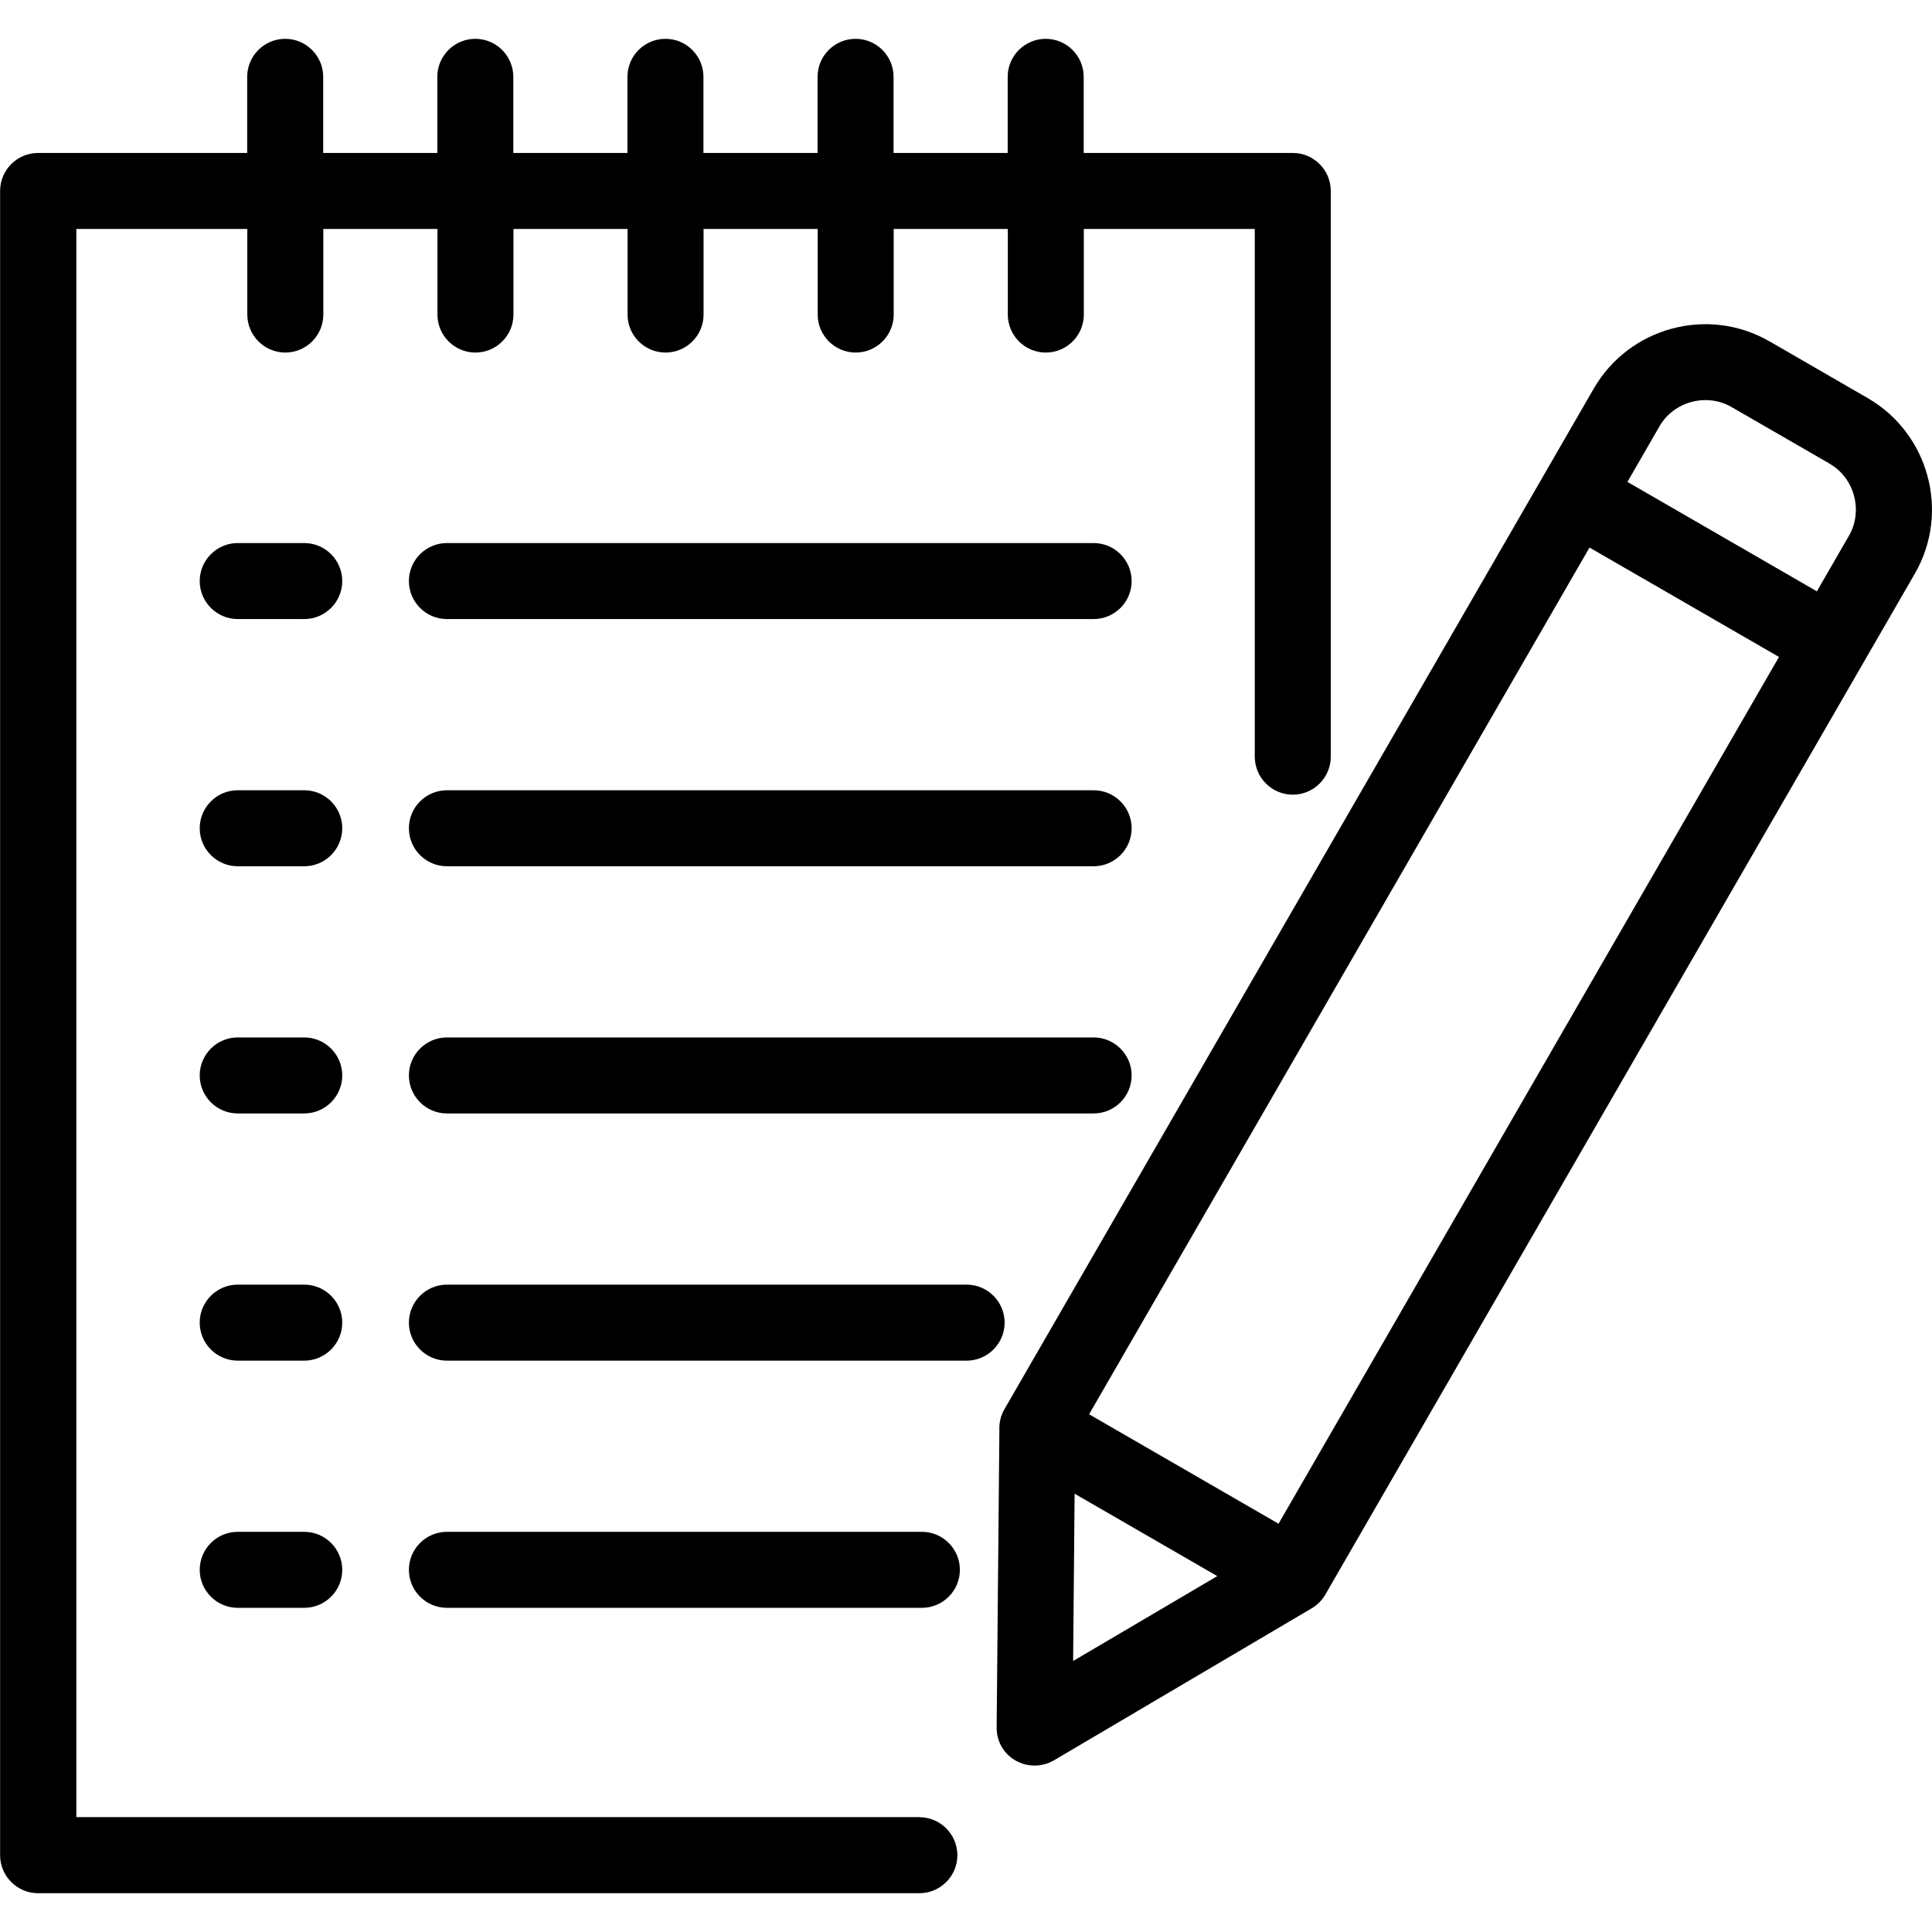 <?xml version="1.0" encoding="UTF-8"?>
<svg width="1200pt" height="1200pt" version="1.1" viewBox="0 0 1200 1200" xmlns="http://www.w3.org/2000/svg">
 <path d="m571.04 1128.7c13.043 0 23.605 10.633 23.605 23.605 0 13.043-10.633 23.605-23.605 23.605h-547.37c-13.043 0-23.605-10.633-23.605-23.605v-1033.7c0-13.043 10.633-23.605 23.605-23.605h129.86v-47.281c0-13.043 10.633-23.605 23.605-23.605 13.043 0 23.605 10.633 23.605 23.605v47.281h70.883v-47.281c0-13.043 10.633-23.605 23.605-23.605 13.043 0 23.605 10.633 23.605 23.605v47.281h70.883v-47.281c0-13.043 10.633-23.605 23.605-23.605 13.043 0 23.605 10.633 23.605 23.605v47.281h70.883v-47.281c0-13.043 10.633-23.605 23.605-23.605 13.043 0 23.605 10.633 23.605 23.605v47.281h70.883v-47.281c0-13.043 10.633-23.605 23.605-23.605 13.043 0 23.605 10.633 23.605 23.605v47.281h129.86c13.043 0 23.605 10.633 23.605 23.605v351.38c0 13.043-10.633 23.605-23.605 23.605-13.043 0-23.605-10.633-23.605-23.605v-327.77h-106.18v53.164c0 13.043-10.633 23.605-23.605 23.605-13.043 0-23.605-10.633-23.605-23.605v-53.164h-70.883v53.164c0 13.043-10.633 23.605-23.605 23.605-13.043 0-23.605-10.633-23.605-23.605v-53.164h-70.883v53.164c0 13.043-10.633 23.605-23.605 23.605-13.043 0-23.605-10.633-23.605-23.605v-53.164h-70.883v53.164c0 13.043-10.633 23.605-23.605 23.605-13.043 0-23.605-10.633-23.605-23.605v-53.164h-70.883v53.164c0 13.043-10.633 23.605-23.605 23.605-13.043 0-23.605-10.633-23.605-23.605v-53.164h-106.18v986.43h523.77z"/>
 <path d="m277.58 384.51c-13.043 0-23.605-10.633-23.605-23.605 0-13.043 10.633-23.605 23.605-23.605h401.7c13.043 0 23.605 10.633 23.605 23.605 0 13.043-10.633 23.605-23.605 23.605z"/>
 <path d="m147.65 384.51c-13.043 0-23.605-10.633-23.605-23.605 0-13.043 10.633-23.605 23.605-23.605h41.324c13.043 0 23.605 10.633 23.605 23.605 0 13.043-10.633 23.605-23.605 23.605z"/>
 <path d="m277.58 538.05c-13.043 0-23.605-10.633-23.605-23.605 0-13.043 10.633-23.605 23.605-23.605h401.7c13.043 0 23.605 10.633 23.605 23.605 0 13.043-10.633 23.605-23.605 23.605z"/>
 <path d="m147.65 538.05c-13.043 0-23.605-10.633-23.605-23.605 0-13.043 10.633-23.605 23.605-23.605h41.324c13.043 0 23.605 10.633 23.605 23.605 0 13.043-10.633 23.605-23.605 23.605z"/>
 <path d="m277.58 691.58c-13.043 0-23.605-10.633-23.605-23.605 0-13.043 10.633-23.605 23.605-23.605h401.7c13.043 0 23.605 10.633 23.605 23.605 0 13.043-10.633 23.605-23.605 23.605z"/>
 <path d="m147.65 691.58c-13.043 0-23.605-10.633-23.605-23.605 0-13.043 10.633-23.605 23.605-23.605h41.324c13.043 0 23.605 10.633 23.605 23.605 0 13.043-10.633 23.605-23.605 23.605z"/>
 <path d="m277.58 845.12c-13.043 0-23.605-10.633-23.605-23.605 0-13.043 10.633-23.605 23.605-23.605h322.81c13.043 0 23.605 10.633 23.605 23.605 0 13.043-10.633 23.605-23.605 23.605z"/>
 <path d="m147.65 845.12c-13.043 0-23.605-10.633-23.605-23.605 0-13.043 10.633-23.605 23.605-23.605h41.324c13.043 0 23.605 10.633 23.605 23.605 0 13.043-10.633 23.605-23.605 23.605z"/>
 <path d="m277.58 998.65c-13.043 0-23.605-10.633-23.605-23.605 0-13.043 10.633-23.605 23.605-23.605h295.02c13.043 0 23.605 10.633 23.605 23.605 0 13.043-10.633 23.605-23.605 23.605z"/>
 <path d="m147.65 998.65c-13.043 0-23.605-10.633-23.605-23.605 0-13.043 10.633-23.605 23.605-23.605h41.324c13.043 0 23.605 10.633 23.605 23.605 0 13.043-10.633 23.605-23.605 23.605z"/>
 <path d="m1136.5 288.04-61.031-35.23c-15.383-8.93-35.867-3.473-44.727 11.98l-19.918 34.52 117.67 67.977 19.918-34.52c8.93-15.383 3.473-35.867-11.98-44.727zm-149.21 52.027-310.83 538.37 117.67 67.977 310.83-538.37-117.74-67.977zm-319.83 587.63-0.922 103.99 89.527-52.738-88.605-51.18zm431.68-715.65 60.961 35.23c38.066 22.047 51.25 71.027 29.203 109.09l-366.12 634.06c-1.984 3.402-4.82 6.379-8.434 8.508l-160.2 94.488c-15.734 9.004-35.656-1.914-35.512-20.484l1.703-184.8c-0.211-4.324 0.781-8.789 3.117-12.828l366.12-634.06c22.047-38.066 71.027-51.25 109.09-29.203z"/>
</svg>
